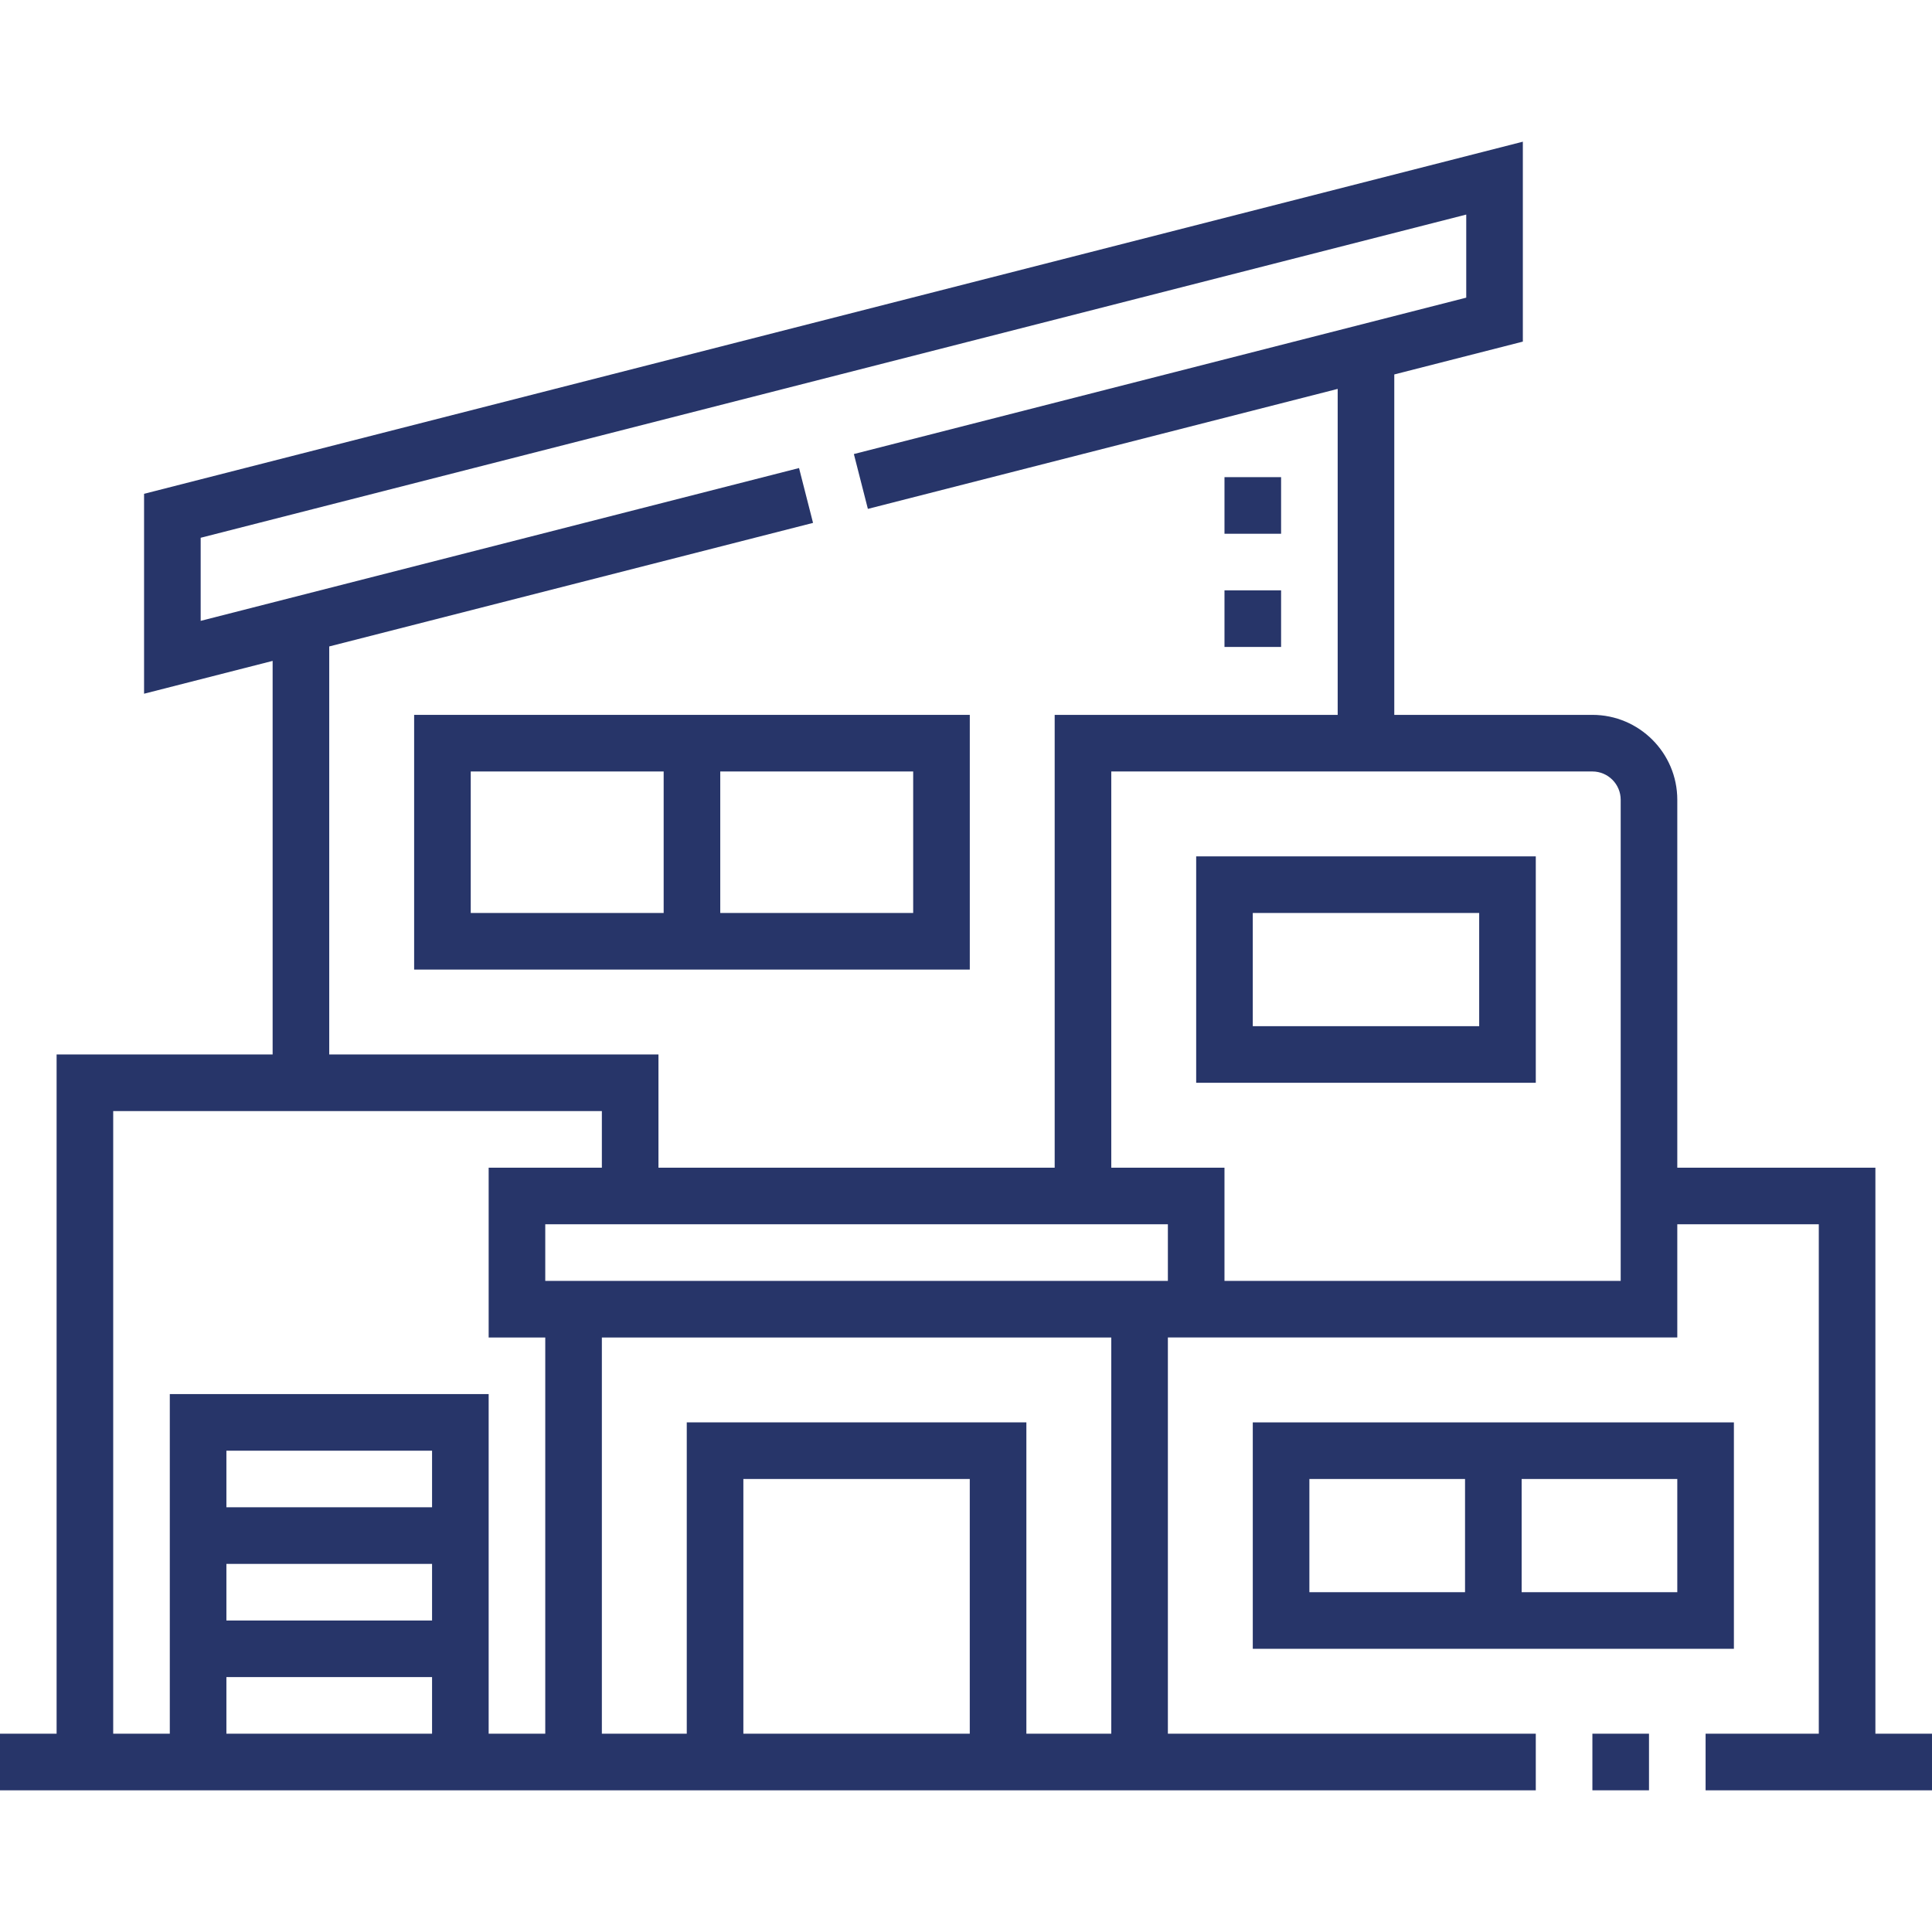 <svg xmlns="http://www.w3.org/2000/svg" width="512" height="512" viewBox="0 0 512 512" fill="none"><path d="M422.001 459.448H437.001V474.448H422.001V459.448Z" fill="#273569"></path><path d="M497 459.448V309.448H444.5V211.947C444.5 199.541 434.407 189.447 422 189.447H369.5V99.232L403.57 90.531V37.551L38.18 130.865V183.845L72.249 175.144V279.447H15V459.447H0V474.447H407V459.447H309.5V354.447H444.5V324.447H482V459.447H452V474.447H511.999V459.447H497V459.448ZM211.753 124.037L53.18 164.534V142.515L388.57 56.862V78.881L226.285 120.326L229.997 134.859L354.5 103.063V189.447H279.5V309.447H174.5V279.447H87.25V171.315L215.465 138.571L211.753 124.037ZM309.5 339.448H144.5V324.448H309.5V339.448ZM30 294.448H159.5V309.448H129.5V354.448H144.5V459.448H129.5V369.448H44.999V459.448H30V294.448ZM114.5 414.448V429.448H59.999V414.448H114.5ZM59.999 399.448V384.448H114.5V399.448H59.999ZM114.5 444.448V459.448H59.999V444.448H114.5ZM256.999 459.448H196.999V391.948H256.999V459.448ZM294.5 459.448H271.999V376.948H181.999V459.448H159.499V354.448H294.499V459.448H294.5ZM429.5 339.448H324.5V309.448H294.5V204.448H422C426.135 204.448 429.5 207.812 429.5 211.948V339.448Z" fill="#273569"></path><path d="M317 286.948H407V226.948H317V286.948ZM332 241.948H392V271.948H332V241.948Z" fill="#273569"></path><path d="M257.003 189.449H109.75V256.949H257.004V189.449H257.003ZM124.75 204.449H175.877V241.949H124.75V204.449ZM242.003 241.948H190.876V204.448H242.003V241.948Z" fill="#273569"></path><path d="M459.501 376.948H332.001V436.948H459.501V376.948ZM347.001 391.948H388.251V421.948H347.001V391.948ZM444.501 421.948H403.251V391.948H444.501V421.948Z" fill="#273569"></path><path d="M324.502 126.449H339.502V141.449H324.502V126.449Z" fill="#273569"></path><path d="M324.502 156.449H339.502V171.449H324.502V156.449Z" fill="#273569"></path></svg>